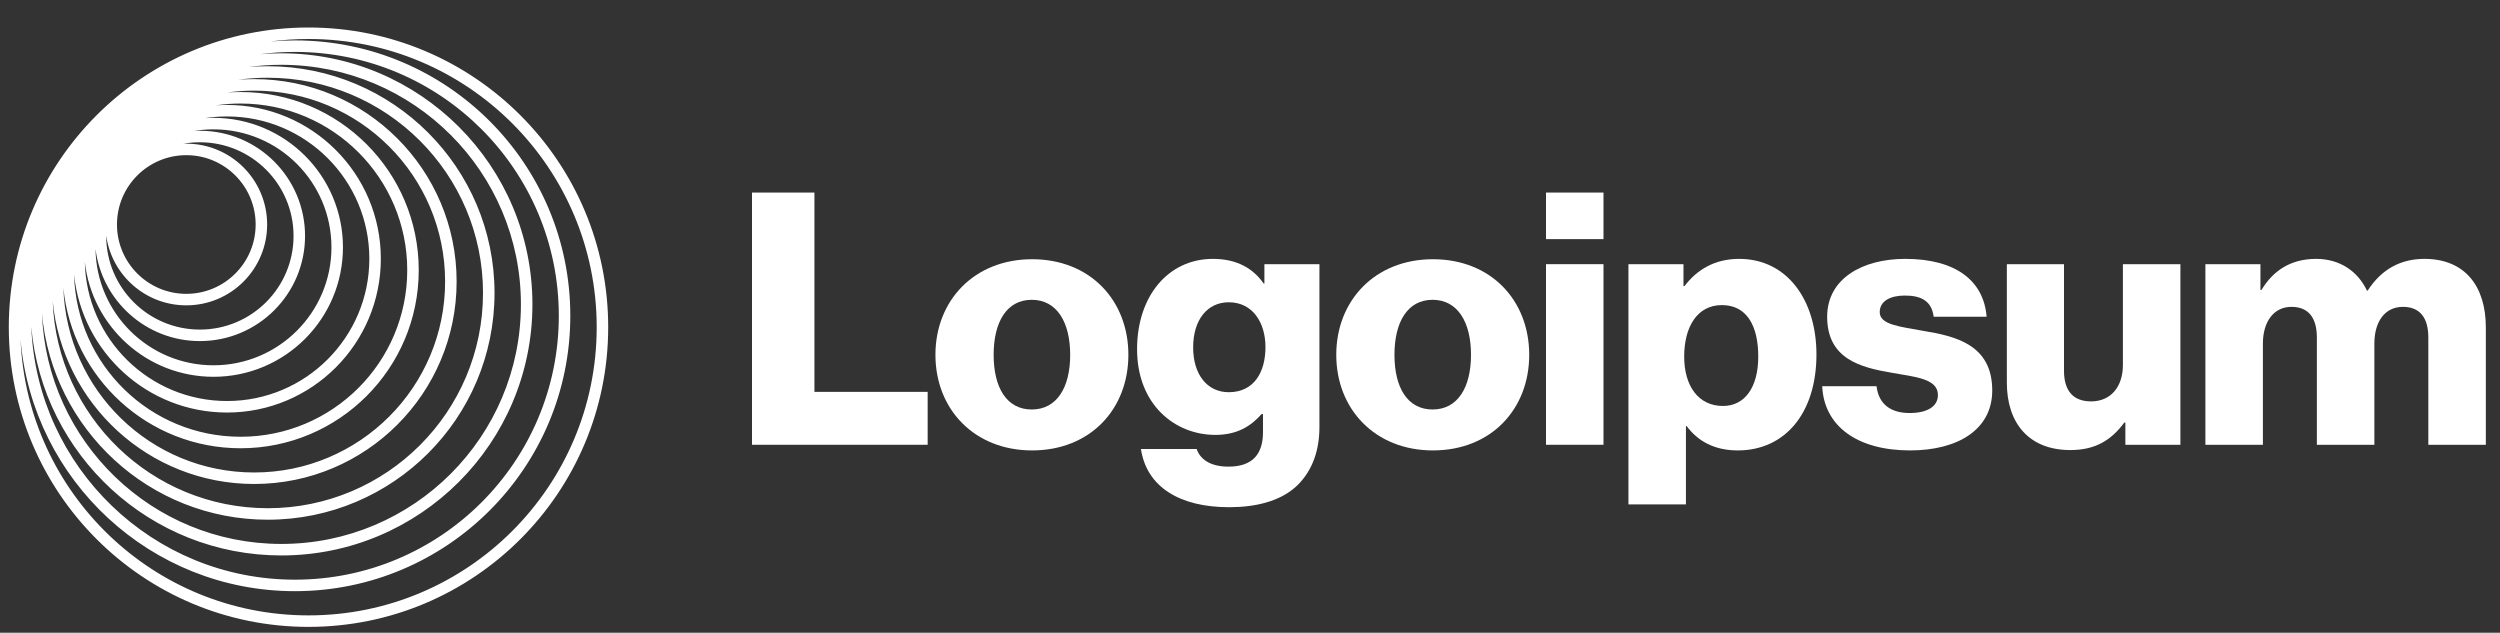 <svg width="162" height="41" viewBox="0 0 162 41" fill="none" xmlns="http://www.w3.org/2000/svg">
<rect x="0" y="0" width="162" height="41" fill="#333333" stroke="none"/>
<g clip-path="url(#clip0_3364_4328)">
<path d="M48.73 28.821H60.112V25.393H52.775V12.478H48.73V28.821Z" fill="white"/>
<path d="M66.856 26.535C65.233 26.535 64.388 25.118 64.388 22.993C64.388 20.867 65.233 19.427 66.856 19.427C68.479 19.427 69.348 20.867 69.348 22.993C69.348 25.118 68.479 26.535 66.856 26.535ZM66.879 29.187C70.65 29.187 73.119 26.513 73.119 22.993C73.119 19.473 70.65 16.798 66.879 16.798C63.13 16.798 60.616 19.473 60.616 22.993C60.616 26.513 63.13 29.187 66.879 29.187Z" fill="white"/>
<path d="M79.647 32.867C81.385 32.867 82.916 32.478 83.945 31.564C84.882 30.718 85.499 29.438 85.499 27.678V17.118H81.933V18.375H81.887C81.202 17.392 80.15 16.775 78.596 16.775C75.693 16.775 73.682 19.198 73.682 22.627C73.682 26.215 76.127 28.181 78.756 28.181C80.173 28.181 81.064 27.61 81.75 26.832H81.842V27.998C81.842 29.415 81.179 30.238 79.602 30.238C78.367 30.238 77.75 29.712 77.544 29.095H73.933C74.299 31.541 76.424 32.867 79.647 32.867ZM79.624 25.415C78.23 25.415 77.316 24.273 77.316 22.512C77.316 20.73 78.23 19.587 79.624 19.587C81.179 19.587 82.002 20.913 82.002 22.49C82.002 24.135 81.247 25.415 79.624 25.415Z" fill="white"/>
<path d="M92.83 26.535C91.207 26.535 90.361 25.118 90.361 22.993C90.361 20.867 91.207 19.427 92.83 19.427C94.453 19.427 95.321 20.867 95.321 22.993C95.321 25.118 94.453 26.535 92.83 26.535ZM92.853 29.187C96.624 29.187 99.093 26.513 99.093 22.993C99.093 19.473 96.624 16.798 92.853 16.798C89.104 16.798 86.59 19.473 86.59 22.993C86.59 26.513 89.104 29.187 92.853 29.187Z" fill="white"/>
<path d="M100.181 28.821H103.906V17.118H100.181V28.821ZM100.181 15.495H103.906V12.478H100.181V15.495Z" fill="white"/>
<path d="M105.523 32.684H109.249V27.61H109.295C110.026 28.593 111.101 29.187 112.609 29.187C115.672 29.187 117.706 26.764 117.706 22.97C117.706 19.45 115.809 16.775 112.701 16.775C111.101 16.775 109.958 17.484 109.158 18.535H109.089V17.118H105.523V32.684ZM111.649 26.307C110.049 26.307 109.135 25.004 109.135 23.107C109.135 21.21 109.958 19.77 111.581 19.77C113.181 19.77 113.935 21.095 113.935 23.107C113.935 25.095 113.066 26.307 111.649 26.307Z" fill="white"/>
<path d="M123.772 29.187C126.834 29.187 129.097 27.861 129.097 25.301C129.097 22.307 126.674 21.781 124.617 21.438C123.132 21.164 121.806 21.05 121.806 20.227C121.806 19.495 122.514 19.152 123.429 19.152C124.457 19.152 125.166 19.473 125.303 20.524H128.732C128.549 18.215 126.766 16.775 123.452 16.775C120.686 16.775 118.4 18.055 118.4 20.524C118.4 23.267 120.572 23.815 122.606 24.158C124.16 24.433 125.577 24.547 125.577 25.598C125.577 26.352 124.869 26.764 123.749 26.764C122.514 26.764 121.737 26.192 121.6 25.027H118.08C118.194 27.61 120.343 29.187 123.772 29.187Z" fill="white"/>
<path d="M134.158 29.164C135.781 29.164 136.81 28.524 137.655 27.381H137.724V28.821H141.29V17.118H137.564V23.655C137.564 25.05 136.787 26.01 135.507 26.01C134.318 26.01 133.747 25.301 133.747 24.021V17.118H130.044V24.798C130.044 27.404 131.461 29.164 134.158 29.164Z" fill="white"/>
<path d="M142.91 28.821H146.636V22.261C146.636 20.867 147.322 19.884 148.487 19.884C149.607 19.884 150.133 20.615 150.133 21.872V28.821H153.859V22.261C153.859 20.867 154.522 19.884 155.71 19.884C156.83 19.884 157.356 20.615 157.356 21.872V28.821H161.082V21.21C161.082 18.581 159.756 16.775 157.104 16.775C155.596 16.775 154.339 17.415 153.424 18.832H153.379C152.784 17.575 151.619 16.775 150.087 16.775C148.396 16.775 147.276 17.575 146.544 18.787H146.476V17.118H142.91V28.821Z" fill="white"/>
<path fill-rule="evenodd" clip-rule="evenodd" d="M19.991 1.782C30.716 1.782 39.411 10.476 39.411 21.202C39.411 31.928 30.716 40.622 19.991 40.622C9.265 40.622 0.57 31.928 0.57 21.202C0.57 10.476 9.265 1.782 19.991 1.782ZM38.666 21.202C38.666 10.888 30.305 2.527 19.991 2.527C19.159 2.527 18.34 2.581 17.536 2.687C18.055 2.642 18.58 2.618 19.111 2.618C28.966 2.618 36.956 10.608 36.956 20.463C36.956 30.319 28.966 38.308 19.111 38.308C9.781 38.308 2.123 31.147 1.333 22.021C1.762 31.955 9.951 39.877 19.991 39.877C30.305 39.877 38.666 31.516 38.666 21.202ZM36.211 20.463C36.211 11.019 28.555 3.364 19.111 3.364C18.344 3.364 17.589 3.414 16.849 3.512C17.305 3.474 17.766 3.454 18.232 3.454C27.217 3.454 34.501 10.738 34.501 19.723C34.501 28.709 27.217 35.993 18.232 35.993C9.736 35.993 2.761 29.481 2.026 21.176C2.4 30.289 9.906 37.563 19.111 37.563C28.555 37.563 36.211 29.907 36.211 20.463ZM18.232 4.199C26.805 4.199 33.755 11.15 33.755 19.723C33.755 28.297 26.805 35.247 18.232 35.247C9.857 35.247 3.03 28.615 2.719 20.317C3.392 27.807 9.686 33.677 17.352 33.677C25.467 33.677 32.045 27.099 32.045 18.985C32.045 10.87 25.467 4.292 17.352 4.292C16.932 4.292 16.517 4.309 16.106 4.344C16.801 4.249 17.51 4.199 18.232 4.199ZM31.299 18.985C31.299 11.282 25.055 5.037 17.352 5.037C16.701 5.037 16.061 5.082 15.434 5.168C15.776 5.141 16.122 5.127 16.471 5.127C23.716 5.127 29.589 11 29.589 18.245C29.589 25.489 23.716 31.362 16.471 31.362C9.653 31.362 4.049 26.159 3.414 19.507C3.689 26.968 9.824 32.932 17.352 32.932C25.055 32.932 31.299 26.688 31.299 18.985ZM16.471 5.873C23.304 5.873 28.843 11.412 28.843 18.245C28.843 25.078 23.304 30.617 16.471 30.617C9.773 30.617 4.318 25.294 4.106 18.647C4.679 24.485 9.603 29.047 15.592 29.047C21.966 29.047 27.134 23.879 27.134 17.505C27.134 11.131 21.966 5.963 15.592 5.963C15.3 5.963 15.01 5.974 14.723 5.995C15.294 5.915 15.878 5.873 16.471 5.873ZM26.389 17.505C26.389 11.542 21.555 6.709 15.592 6.709C15.048 6.709 14.513 6.749 13.99 6.827C14.229 6.809 14.47 6.801 14.713 6.801C20.216 6.801 24.678 11.262 24.678 16.766C24.678 22.27 20.216 26.732 14.713 26.732C9.555 26.732 5.313 22.814 4.799 17.792C4.952 23.622 9.725 28.302 15.592 28.302C21.555 28.302 26.389 23.468 26.389 17.505ZM14.713 7.546C19.805 7.546 23.933 11.674 23.933 16.766C23.933 21.858 19.805 25.986 14.713 25.986C9.685 25.986 5.598 21.963 5.494 16.96C5.959 21.154 9.515 24.416 13.833 24.416C18.467 24.416 22.223 20.66 22.223 16.026C22.223 11.393 18.467 7.637 13.833 7.637C13.656 7.637 13.48 7.642 13.305 7.653C13.764 7.583 14.234 7.546 14.713 7.546ZM21.478 16.026C21.478 11.805 18.055 8.382 13.833 8.382C13.409 8.382 12.993 8.416 12.588 8.483C12.709 8.476 12.83 8.473 12.953 8.473C16.716 8.473 19.767 11.524 19.767 15.288C19.767 19.051 16.716 22.102 12.953 22.102C9.473 22.102 6.602 19.494 6.189 16.125C6.242 20.302 9.644 23.671 13.833 23.671C18.055 23.671 21.478 20.248 21.478 16.026ZM12.953 9.219C16.304 9.219 19.022 11.936 19.022 15.288C19.022 18.64 16.304 21.357 12.953 21.357C9.601 21.357 6.883 18.64 6.883 15.288C6.883 15.28 6.883 15.271 6.883 15.264C7.232 17.818 9.423 19.786 12.073 19.786C14.966 19.786 17.311 17.441 17.311 14.548C17.311 11.655 14.966 9.31 12.073 9.31C12.008 9.31 11.943 9.311 11.878 9.313C12.226 9.251 12.586 9.219 12.953 9.219ZM16.566 14.548C16.566 12.067 14.554 10.055 12.073 10.055C9.592 10.055 7.58 12.067 7.58 14.548C7.58 17.029 9.592 19.041 12.073 19.041C14.554 19.041 16.566 17.029 16.566 14.548Z" fill="white"/>
</g>
<defs>
<clipPath id="clip0_3364_4328">
<rect width="160.952" height="40" fill="white" transform="translate(0.291 0.866)"/>
</clipPath>
</defs>
</svg>
